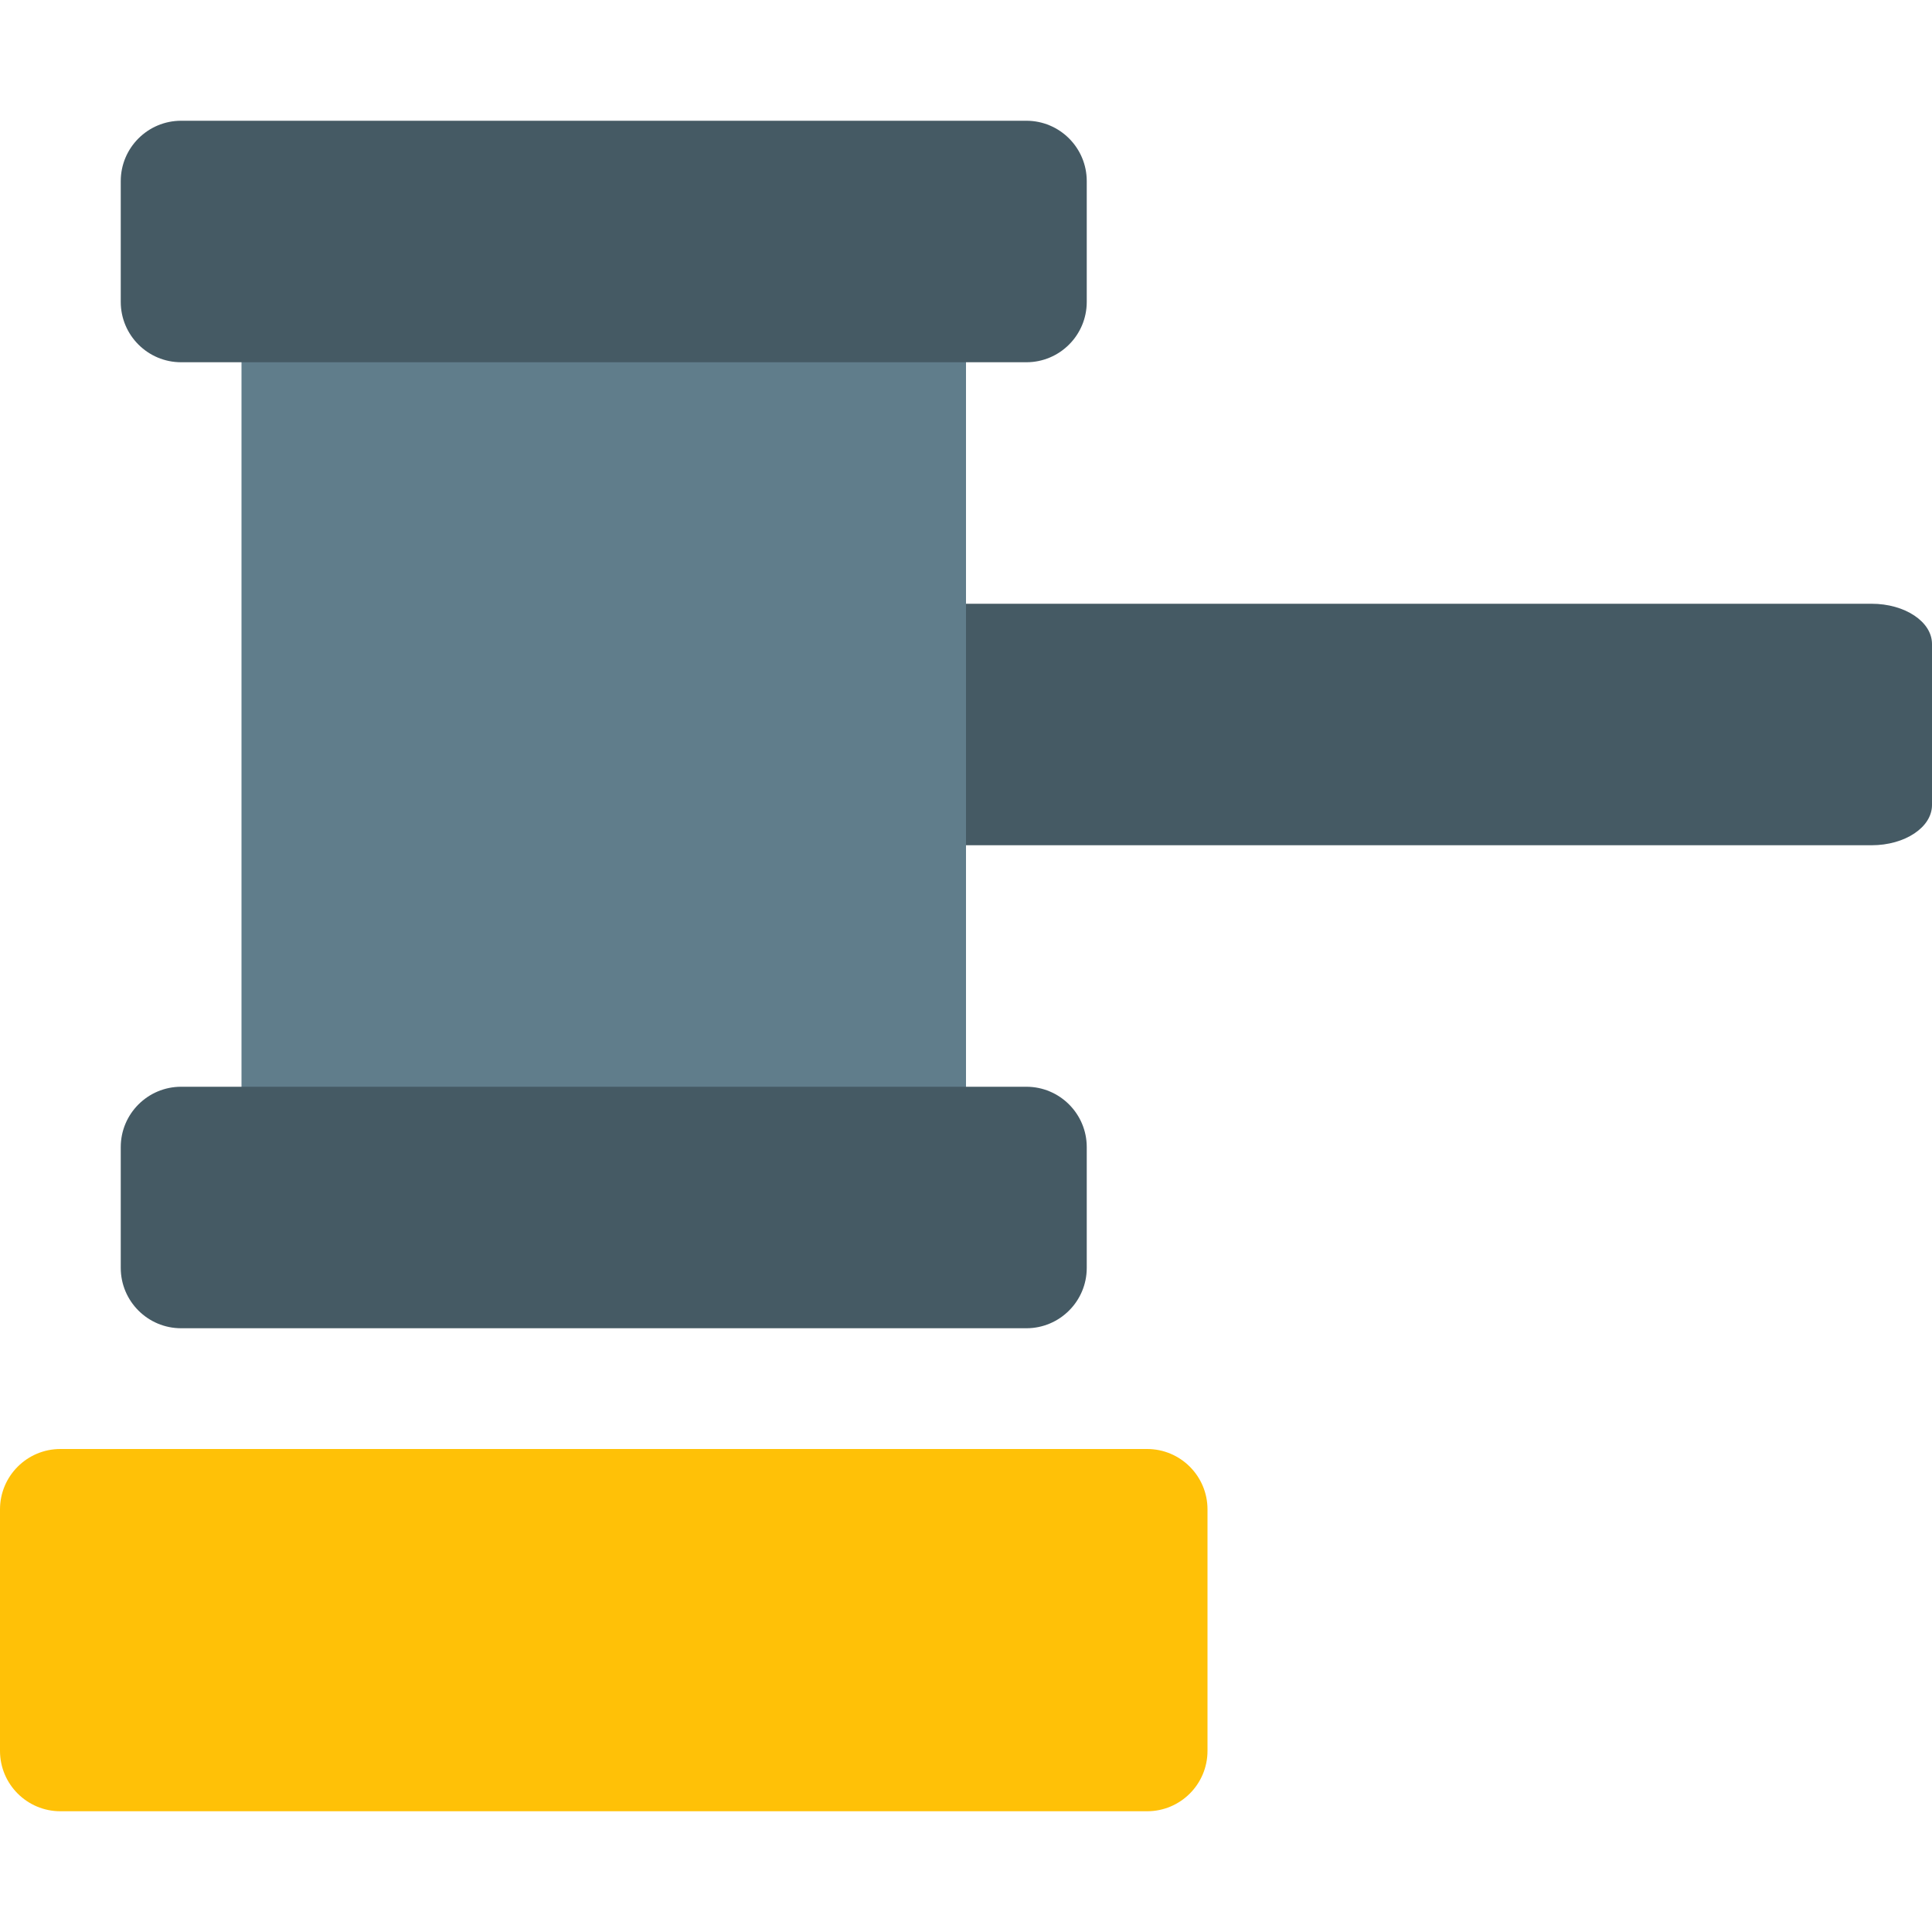 <?xml version="1.0" encoding="iso-8859-1"?>
<!-- Generator: Adobe Illustrator 19.0.0, SVG Export Plug-In . SVG Version: 6.00 Build 0)  -->
<svg version="1.1" id="Capa_1" xmlns="http://www.w3.org/2000/svg" xmlns:xlink="http://www.w3.org/1999/xlink" x="0px" y="0px"
	 viewBox="0 0 512 512" style="enable-background:new 0 0 512 512;" xml:space="preserve">
<path style="fill:#455A64;" d="M496,160H240c-8.832,0-16,4.768-16,10.656s0,36.768,0,42.656c0,5.92,7.168,10.688,16,10.688h256
	c8.832,0,16-4.768,16-10.656v-42.688C512,164.768,504.832,160,496,160z"/>
<path style="fill:#607D8B;" d="M240,64H80c-8.832,0-16,9.216-16,20.576v214.848C64,310.784,71.168,320,80,320s151.168,0,160,0
	s16-9.216,16-20.576V84.576C256,73.216,248.832,64,240,64z"/>
<path style="fill:#FFC107;" d="M304,384H16c-8.832,0-16,7.168-16,16v64c0,8.832,7.168,16,16,16h288c8.832,0,16-7.168,16-16v-64
	C320,391.168,312.832,384,304,384z"/>
<g>
	<path style="fill:#455A64;" d="M272,288H48c-8.832,0-16,7.168-16,16v32c0,8.832,7.168,16,16,16h224c8.832,0,16-7.168,16-16v-32
		C288,295.168,280.832,288,272,288z"/>
	<path style="fill:#455A64;" d="M272,32H48c-8.832,0-16,7.168-16,16v32c0,8.832,7.168,16,16,16h224c8.832,0,16-7.168,16-16V48
		C288,39.168,280.832,32,272,32z"/>
</g>
<g>
</g>
<g>
</g>
<g>
</g>
<g>
</g>
<g>
</g>
<g>
</g>
<g>
</g>
<g>
</g>
<g>
</g>
<g>
</g>
<g>
</g>
<g>
</g>
<g>
</g>
<g>
</g>
<g>
</g>
</svg>
